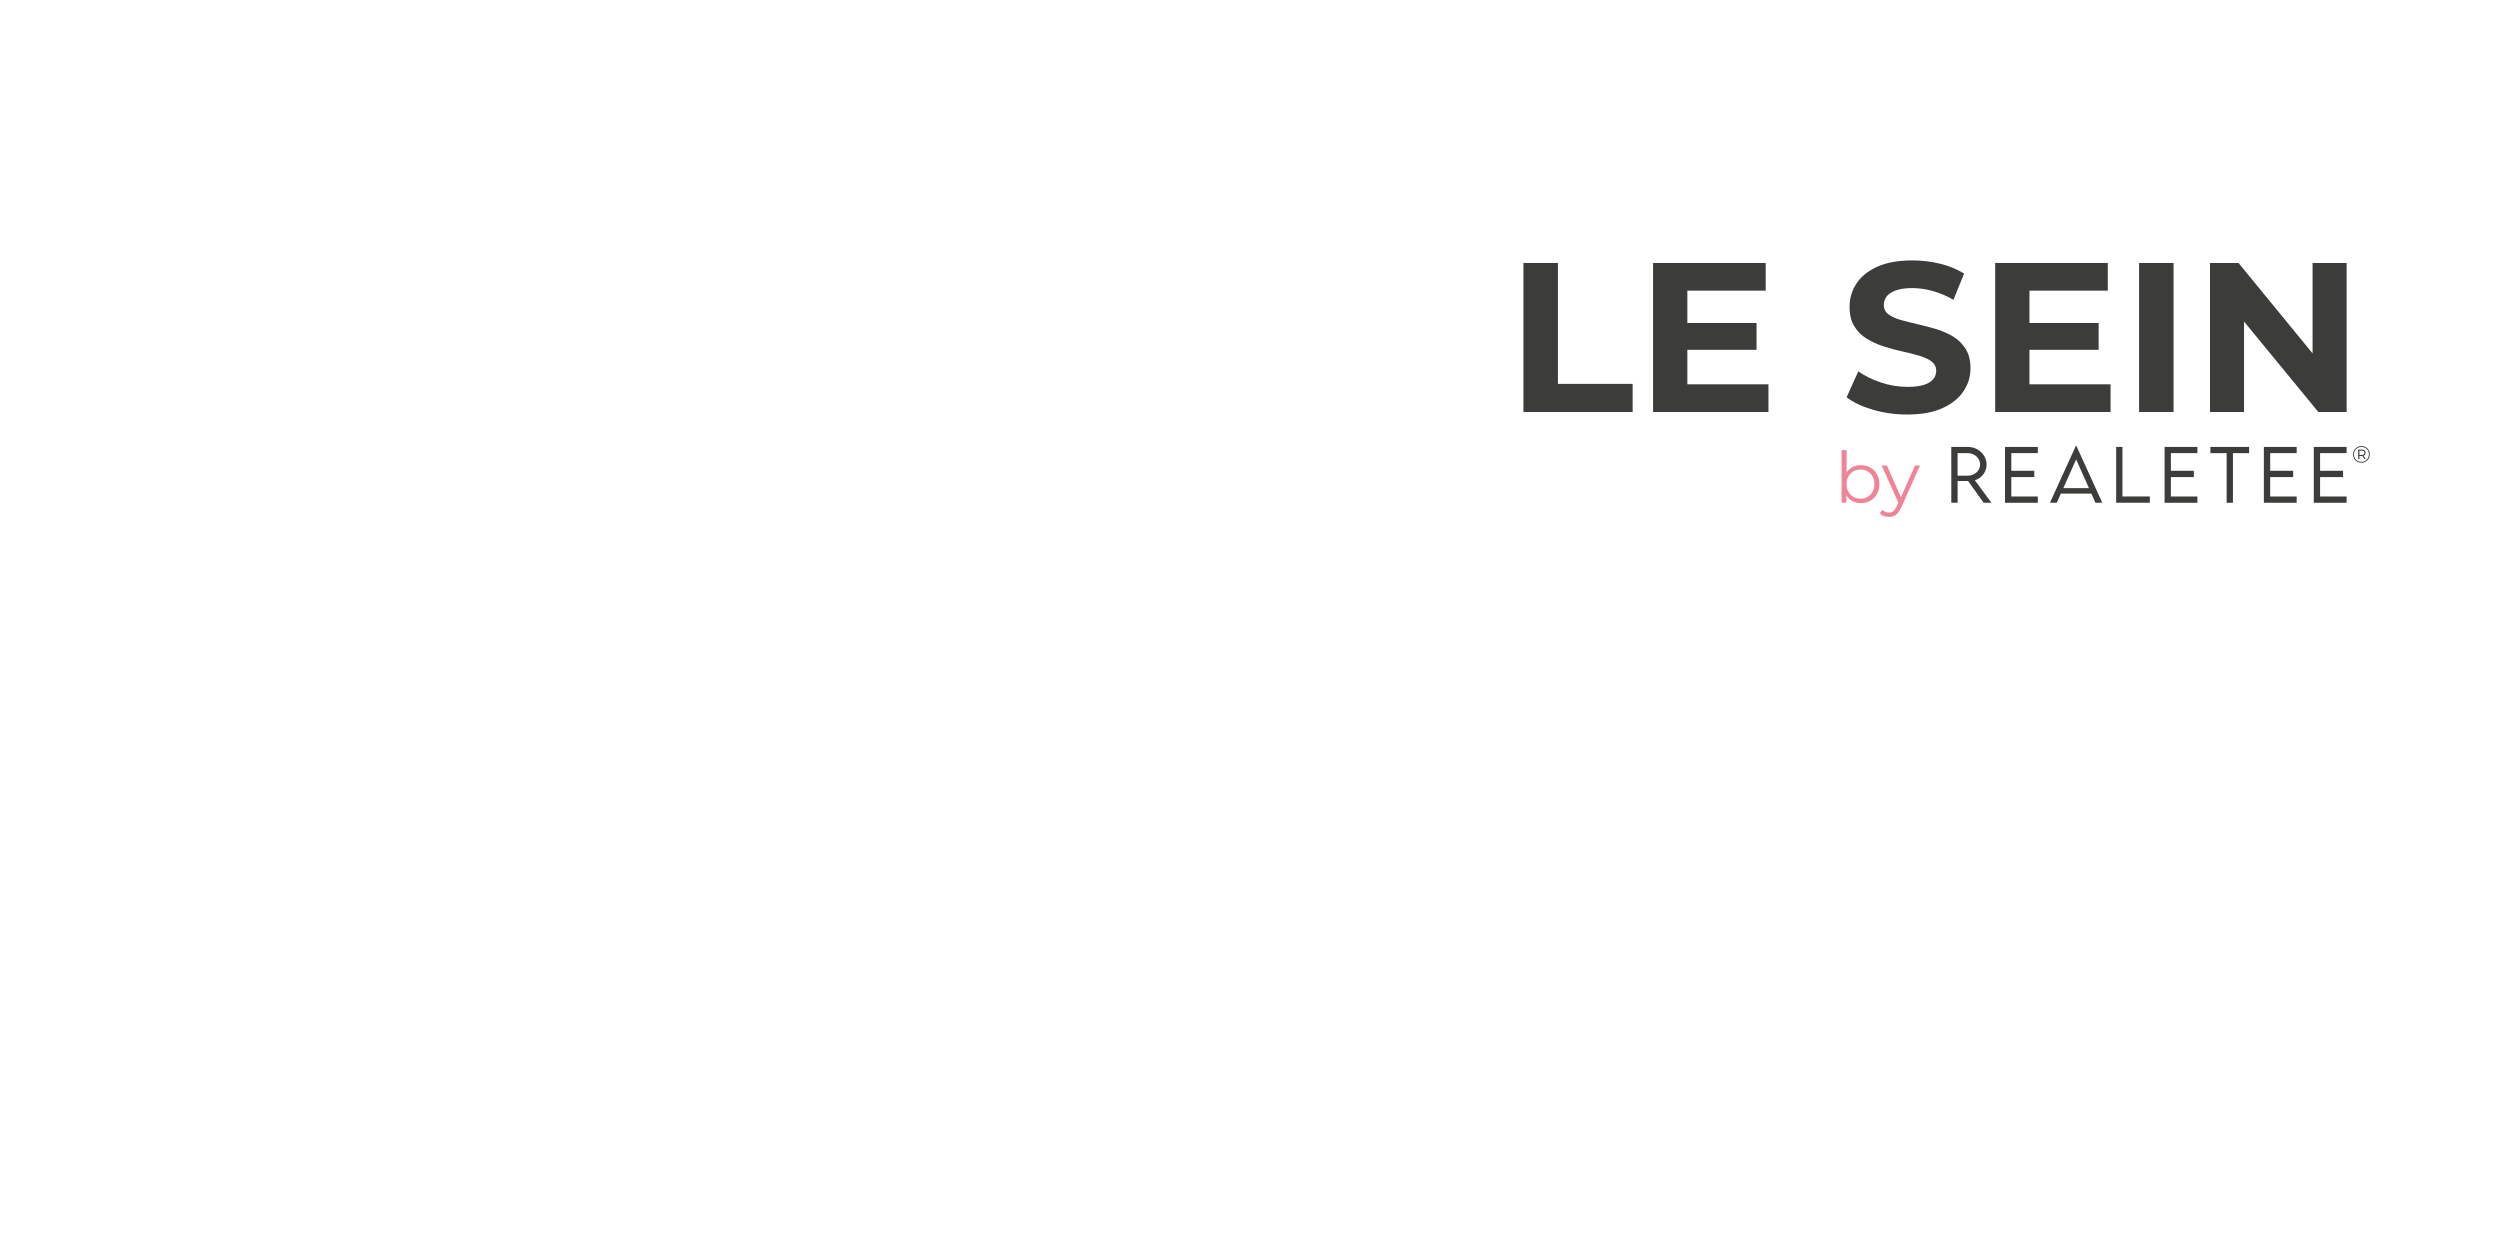 <?xml version="1.0" encoding="UTF-8" standalone="no"?>
<!DOCTYPE svg PUBLIC "-//W3C//DTD SVG 1.1//EN" "http://www.w3.org/Graphics/SVG/1.1/DTD/svg11.dtd">
<svg width="100%" height="100%" viewBox="0 0 2560 1280" version="1.1" xmlns="http://www.w3.org/2000/svg" xmlns:xlink="http://www.w3.org/1999/xlink" xml:space="preserve" xmlns:serif="http://www.serif.com/" style="fill-rule:evenodd;clip-rule:evenodd;stroke-linejoin:round;stroke-miterlimit:2;">
    <g>
        <g>
            <path d="M1890.72,507.274l-0,7.559l-4.941,-0l-0,-53.916l5.159,0l-0,22.956c1.474,-2.261 3.339,-4.027 5.595,-5.299c2.664,-1.501 5.643,-2.252 8.937,-2.252c3.633,-0 6.891,0.811 9.773,2.434c2.883,1.623 5.147,3.887 6.794,6.794c1.647,2.906 2.471,6.297 2.471,10.173c-0,3.827 -0.824,7.205 -2.471,10.136c-1.647,2.931 -3.911,5.22 -6.794,6.867c-2.882,1.647 -6.14,2.47 -9.773,2.47c-3.342,0 -6.346,-0.763 -9.01,-2.289c-2.345,-1.343 -4.258,-3.221 -5.74,-5.633Zm14.387,3.344c2.713,0 5.135,-0.617 7.266,-1.852c2.132,-1.236 3.827,-2.98 5.087,-5.232c1.259,-2.253 1.889,-4.856 1.889,-7.811c-0,-3.004 -0.63,-5.62 -1.889,-7.848c-1.26,-2.228 -2.955,-3.96 -5.087,-5.195c-2.131,-1.236 -4.553,-1.853 -7.266,-1.853c-2.713,-0 -5.147,0.617 -7.303,1.853c-2.155,1.235 -3.851,2.967 -5.086,5.195c-1.235,2.228 -1.853,4.844 -1.853,7.848c0,2.955 0.618,5.558 1.853,7.811c1.235,2.252 2.931,3.996 5.086,5.232c2.156,1.235 4.59,1.852 7.303,1.852Z" style="fill:#ef8496;"/>
            <path d="M1946.6,509.106l14.38,-32.421l5.086,-0l-19.11,42.726c-1.066,2.47 -2.241,4.432 -3.524,5.885c-1.284,1.454 -2.677,2.483 -4.179,3.089c-1.501,0.605 -3.172,0.908 -5.013,0.908c-1.793,-0 -3.5,-0.291 -5.123,-0.872c-1.623,-0.581 -3.015,-1.453 -4.178,-2.616l2.398,-3.851c0.969,0.92 2.022,1.635 3.161,2.143c1.138,0.509 2.41,0.763 3.814,0.763c1.696,0 3.161,-0.472 4.397,-1.417c1.235,-0.944 2.41,-2.603 3.524,-4.977l1.647,-3.731l-17.052,-38.05l5.377,-0l14.395,32.421Z" style="fill:#ef8496;"/>
            <path d="M2039.23,514.833l-16.995,-23.062c6.954,-2.093 12.028,-8.48 12.028,-15.895c-0,-10.076 -8.657,-18.237 -19.266,-18.237l-16.888,0l0.035,57.194l6.458,-0l-0,-22.317l10.679,0l15.966,22.317l7.983,-0Zm-34.664,-27.781l0,-23.026l10.644,-0c6.741,-0 12.418,5.109 12.418,11.708c0,6.174 -5.606,11.354 -12.418,11.354l-10.644,-0.036Z" style="fill:#3c3c3b;fill-rule:nonzero;"/>
            <path d="M2086.73,463.99l0,-6.351l-33.599,0l0,57.194l33.599,-0l0,-6.422l-27.142,0l0,-19.869l23.524,0l-0,-6.457l-23.524,0l0,-18.095l27.142,0Z" style="fill:#3c3c3b;fill-rule:nonzero;"/>
            <path d="M2145.73,514.833l7.025,-0l-26.468,-58.081l-0.709,0l-26.433,58.081l6.99,-0l4.186,-9.402l31.223,-0l4.186,9.402Zm-32.889,-15.008l13.127,-29.413l13.092,29.413l-26.219,-0Z" style="fill:#3c3c3b;fill-rule:nonzero;"/>
            <path d="M2173.4,508.411l-0,-50.772l-6.458,0l0,57.194l34.487,-0l-0,-6.422l-28.029,0Z" style="fill:#3c3c3b;fill-rule:nonzero;"/>
            <path d="M2250.13,463.99l0,-6.351l-33.599,0l-0,57.194l33.599,-0l0,-6.422l-27.142,0l0,-19.869l23.523,0l0,-6.457l-23.523,0l0,-18.095l27.142,0Z" style="fill:#3c3c3b;fill-rule:nonzero;"/>
            <path d="M2303.1,457.639l-39.667,0l0,6.387l16.64,-0l0,50.807l6.458,-0l-0,-50.807l16.569,-0l-0,-6.387Z" style="fill:#3c3c3b;fill-rule:nonzero;"/>
            <path d="M2351.8,463.99l0,-6.351l-33.599,0l0,57.194l33.599,-0l0,-6.422l-27.142,0l0,-19.869l23.524,0l-0,-6.457l-23.524,0l0,-18.095l27.142,0Z" style="fill:#3c3c3b;fill-rule:nonzero;"/>
            <path d="M2402.92,463.99l-0,-6.351l-33.6,0l0,57.194l33.6,-0l-0,-6.422l-27.142,0l-0,-19.869l23.523,0l-0,-6.457l-23.523,0l-0,-18.095l27.142,0Z" style="fill:#3c3c3b;fill-rule:nonzero;"/>
            <path d="M1560,421.874l-0,-152.591l35.314,-0l0,123.817l76.514,-0l-0,28.774l-111.828,0Z" style="fill:#3c3c3b;fill-rule:nonzero;"/>
            <path d="M1727.85,358.222l-0,35.314l83.053,-0l0,28.338l-118.149,0l-0,-152.591l115.316,-0l-0,28.338l-80.22,-0l-0,33.134l70.846,0l0,27.467l-70.846,-0Z" style="fill:#3c3c3b;"/>
            <path d="M1953.03,424.49c-12.208,0 -23.906,-1.635 -35.096,-4.905c-11.19,-3.269 -20.201,-7.52 -27.031,-12.752l11.989,-26.594c6.54,4.65 14.279,8.465 23.216,11.444c8.938,2.979 17.984,4.469 27.14,4.469c6.975,-0 12.607,-0.691 16.894,-2.071c4.287,-1.381 7.448,-3.306 9.482,-5.777c2.035,-2.47 3.052,-5.304 3.052,-8.501c0,-4.07 -1.598,-7.303 -4.796,-9.701c-3.197,-2.398 -7.411,-4.36 -12.643,-5.886c-5.232,-1.526 -11.008,-2.979 -17.33,-4.359c-6.322,-1.381 -12.643,-3.089 -18.965,-5.123c-6.322,-2.035 -12.098,-4.651 -17.33,-7.848c-5.232,-3.197 -9.482,-7.411 -12.752,-12.643c-3.27,-5.232 -4.905,-11.917 -4.905,-20.055c-0,-8.719 2.362,-16.676 7.085,-23.87c4.723,-7.193 11.844,-12.934 21.362,-17.221c9.519,-4.287 21.472,-6.43 35.86,-6.43c9.591,-0 19.037,1.126 28.338,3.378c9.301,2.253 17.512,5.632 24.633,10.137l-10.9,26.812c-7.121,-4.069 -14.242,-7.084 -21.363,-9.046c-7.121,-1.962 -14.096,-2.943 -20.926,-2.943c-6.831,0 -12.426,0.799 -16.786,2.398c-4.359,1.599 -7.484,3.669 -9.373,6.213c-1.889,2.543 -2.834,5.486 -2.834,8.828c0,3.924 1.599,7.085 4.796,9.483c3.197,2.398 7.411,4.323 12.643,5.776c5.232,1.454 11.009,2.907 17.33,4.36c6.322,1.453 12.644,3.125 18.965,5.014c6.322,1.889 12.099,4.432 17.33,7.629c5.232,3.198 9.483,7.412 12.753,12.644c3.269,5.231 4.904,11.844 4.904,19.837c0,8.574 -2.398,16.421 -7.193,23.542c-4.796,7.121 -11.953,12.862 -21.472,17.221c-9.519,4.36 -21.545,6.54 -36.077,6.54Z" style="fill:#3c3c3b;fill-rule:nonzero;"/>
            <path d="M2078.16,358.222l0,35.314l83.054,-0l-0,28.338l-118.15,0l-0,-152.591l115.316,-0l-0,28.338l-80.22,-0l0,33.134l70.846,0l0,27.467l-70.846,-0Z" style="fill:#3c3c3b;"/>
            <rect x="2190.42" y="269.283" width="35.314" height="152.592" style="fill:#3c3c3b;fill-rule:nonzero;"/>
            <path d="M2297.89,329.258l0,92.616l-34.878,0l0,-152.591l29.21,-0l75.86,92.574l0,-92.574l34.878,-0l0,152.591l-28.992,0l-76.078,-92.616Z" style="fill:#3c3c3b;"/>
            <path d="M2418.09,473.852c-1.211,0 -2.333,-0.218 -3.366,-0.654c-1.034,-0.436 -1.938,-1.045 -2.713,-1.828c-0.775,-0.783 -1.377,-1.692 -1.804,-2.725c-0.428,-1.034 -0.642,-2.148 -0.642,-3.343c-0,-1.195 0.218,-2.309 0.654,-3.342c0.436,-1.034 1.041,-1.942 1.816,-2.725c0.775,-0.783 1.684,-1.393 2.725,-1.829c1.042,-0.436 2.168,-0.654 3.379,-0.654c1.211,0 2.337,0.214 3.379,0.642c1.041,0.428 1.945,1.03 2.712,1.805c0.767,0.775 1.365,1.675 1.793,2.7c0.428,1.026 0.642,2.144 0.642,3.355c-0,1.211 -0.218,2.337 -0.654,3.379c-0.436,1.041 -1.046,1.954 -1.829,2.737c-0.783,0.783 -1.691,1.392 -2.725,1.828c-1.033,0.436 -2.155,0.654 -3.367,0.654Zm-0.024,-0.896c1.098,0 2.107,-0.198 3.028,-0.593c0.92,-0.396 1.732,-0.941 2.434,-1.635c0.702,-0.694 1.247,-1.514 1.635,-2.459c0.388,-0.944 0.581,-1.949 0.581,-3.015c0,-1.082 -0.189,-2.083 -0.569,-3.003c-0.379,-0.921 -0.912,-1.728 -1.598,-2.423c-0.687,-0.694 -1.494,-1.231 -2.423,-1.61c-0.928,-0.38 -1.933,-0.569 -3.015,-0.569c-1.098,-0 -2.115,0.193 -3.052,0.581c-0.936,0.387 -1.748,0.932 -2.434,1.635c-0.686,0.702 -1.223,1.514 -1.611,2.434c-0.387,0.92 -0.581,1.922 -0.581,3.003c-0,1.066 0.194,2.063 0.581,2.992c0.388,0.928 0.925,1.744 1.611,2.446c0.686,0.702 1.493,1.247 2.422,1.635c0.928,0.387 1.926,0.581 2.991,0.581Zm1.034,-6.028c-0.177,0.014 -0.36,0.021 -0.549,0.021l-2.519,0l-0,3.246l-1.26,0l0,-9.785l3.779,-0c1.211,-0 2.159,0.294 2.846,0.884c0.686,0.589 1.029,1.376 1.029,2.361c0,1.034 -0.343,1.841 -1.029,2.422c-0.321,0.272 -0.7,0.481 -1.135,0.625l2.261,3.493l-1.308,0l-2.115,-3.267Zm-3.093,-1.044l2.471,-0c0.856,-0 1.522,-0.194 1.998,-0.582c0.477,-0.387 0.715,-0.936 0.715,-1.647c-0,-0.694 -0.238,-1.231 -0.715,-1.61c-0.476,-0.38 -1.142,-0.57 -1.998,-0.57l-2.471,0l0,4.409Z" style="fill:#3c3c3b;"/>
        </g>
    </g>
</svg>
